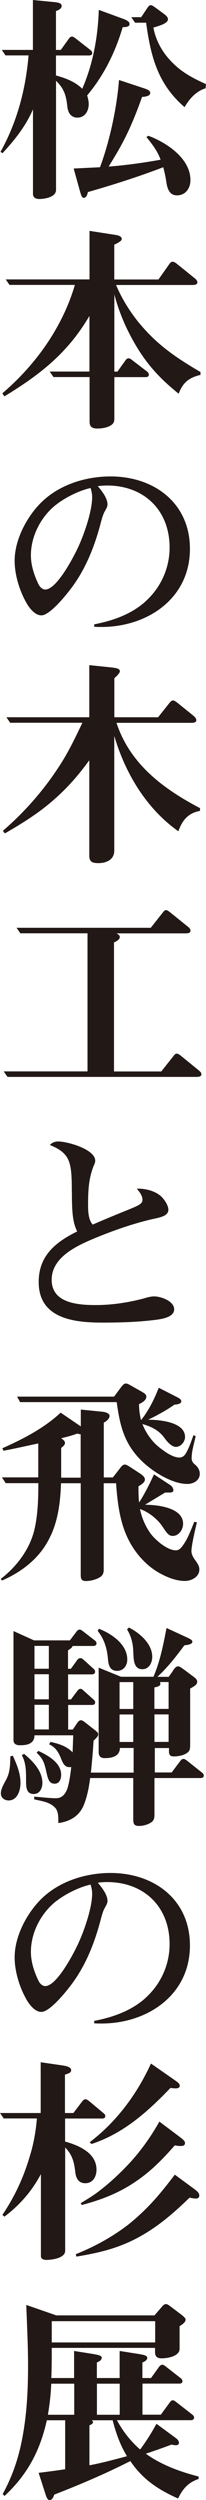 <?xml version="1.0" encoding="UTF-8"?>
<svg id="Layer_2" data-name="Layer 2" xmlns="http://www.w3.org/2000/svg" viewBox="0 0 28.86 349.22">
  <defs>
    <style>
      .cls-1 {
        fill: #221815;
      }
    </style>
  </defs>
  <g id="_レイヤー_1" data-name="レイヤー 1">
    <g>
      <path class="cls-1" d="M.77,7.74l-.52-.77H4.61V0l2.88,.28c.77,.06,1.15,.19,1.15,.56,0,.4-.5,.59-.8,.71V6.97h.68l1.05-1.46c.12-.19,.28-.4,.53-.4,.16,0,.4,.18,.56,.31l1.95,1.52c.15,.12,.31,.25,.31,.47,0,.28-.22,.34-.47,.34H7.84v2.79c1.33,.37,2.69,.87,3.68,1.86,1.52-3.47,2.2-7.28,2.32-11.02l3.47,1.27c.47,.19,.84,.37,.84,.71,0,.43-.65,.43-.96,.43-1.02,3.47-2.63,6.75-4.98,9.54,.12,.4,.22,.81,.22,1.21,0,.96-.53,1.89-1.58,1.89-.93,0-1.33-.71-1.42-1.55-.16-1.52-.43-2.48-1.58-3.59v15.24c0,1.02-1.61,1.27-2.36,1.27-.43,0-.87-.19-.87-.68V15.27c-.99,2.32-2.57,4.3-4.27,6.13l-.28-.19c2.32-4.15,3.53-8.73,3.93-13.47H.77Zm15.92,3.44l3.65,1.21c.25,.09,.71,.25,.71,.59,0,.4-.56,.53-1.15,.56-.62,1.76-1.36,3.65-2.2,5.36-.74,1.52-1.61,2.97-2.48,4.37,2.45-.19,4.86-.53,7.28-.96-.43-1.21-1.18-2.17-1.98-3.16l.25-.19c2.54,.93,5.91,3.16,5.91,6.19,0,1.15-.68,2.14-1.89,2.14-1.08,0-1.36-.99-1.49-1.89-.09-.65-.25-1.36-.43-2.04-3.47,1.33-7,2.45-10.56,3.47-.06,.31-.18,.8-.59,.8-.25,0-.34-.31-.53-.96l-.87-3.13c1.21-.06,2.45-.12,3.69-.18,1.36-3.65,2.36-8.3,2.66-12.17M20.59,1.18c.13-.18,.31-.46,.53-.46,.09,0,.22,.03,.65,.34l1.05,.77c.47,.34,.71,.56,.71,.87,0,.56-1.18,.9-2.04,1.15,.37,1.98,1.39,3.69,2.85,5.08,1.3,1.27,2.85,2.07,4.52,2.82l-.06,.59c-1.3,.37-2.29,1.49-2.94,2.63-3.75-3.22-4.74-7.06-5.39-11.8h-1.55l-.53-.77h1.39l.81-1.21Z"/>
      <path class="cls-1" d="M19.45,45.06c2.54,3.1,5.2,4.89,8.64,6.91v.4c-1.61,.37-2.48,1.08-3.06,2.63-2.45-1.98-4.21-3.81-5.85-6.5-1.39-2.29-2.48-4.77-3.16-7.37v10.78h.43l1.05-1.46c.12-.19,.28-.4,.5-.4s.43,.18,.59,.31l1.95,1.49c.16,.12,.31,.28,.31,.46,0,.31-.22,.37-.46,.37h-4.37v5.85c0,.56-.31,.84-.81,1.05s-1.05,.28-1.58,.28c-.68,0-1.08-.22-1.08-.93v-6.26H7.49l-.53-.77h5.57v-7.77c-3,5.11-6.81,8.14-11.92,11.24l-.28-.43c4.68-3.99,8.42-9.23,10.16-15.14H1.33l-.53-.77H12.54v-6.78l3.62,.56c.59,.09,.9,.28,.9,.56,0,.22-.25,.43-1.05,.81v4.86h6.19l1.49-2.11c.15-.22,.28-.37,.5-.37s.5,.22,.65,.34l2.38,1.92c.19,.16,.43,.34,.43,.62,0,.37-.5,.37-.74,.37h-10.65c.8,1.89,1.89,3.65,3.19,5.26"/>
      <path class="cls-1" d="M20.38,84.01c2.14-1.92,3.38-4.64,3.38-7.52,0-5.2-3.56-8.67-8.76-8.67-.43,0-.86,.03-1.3,.09,.56,.65,1.36,1.67,1.36,2.54,0,.22-.03,.37-.37,.96-.25,.43-.4,.99-.56,1.58-.81,3.1-1.95,6.07-3.78,8.67-.71,1.02-3.28,4.3-4.55,4.3-.84,0-1.55-.87-1.95-1.49-1.05-1.73-1.8-4.09-1.8-6.13,0-2.94,1.67-5.98,3.41-7.83,2.51-2.69,6.35-3.96,10.03-3.96,6.07,0,11.12,3.69,11.12,10.13,0,6.91-5.95,10.9-12.39,10.9-.34,0-.68,0-1.02-.03v-.34c2.6-.5,5.17-1.39,7.18-3.19m-12.7-13.38c-2.01,1.67-3.35,4.3-3.35,6.94,0,1.39,.47,2.82,1.08,4.06,.19,.37,.53,.71,.93,.71,1.55,0,3.78-4.21,4.4-5.48,.93-1.86,2.17-5.36,2.17-7.43,0-.43-.09-.84-.22-1.27-1.55,.34-3.56,1.3-5.02,2.48"/>
      <path class="cls-1" d="M28.02,112.9v.37c-1.67,.31-2.48,1.3-3.03,2.85-4.49-3.16-7.46-8.14-8.98-13.32v16.01c0,.62-.25,1.08-.74,1.39-.47,.28-.99,.37-1.49,.37-.93,0-1.27-.25-1.27-1.02v-13.35c-1.58,2.17-3.1,3.9-5.11,5.64-2.07,1.8-4.36,3.22-6.72,4.58l-.28-.37c2.97-2.54,5.64-5.57,7.77-8.83,1.33-1.98,2.35-4.12,3.37-6.26H1.42l-.52-.77H12.51v-7.28l2.7,.28c.87,.09,1.58,.15,1.58,.56,0,.28-.37,.62-.77,.99v5.45h6.13l1.55-1.95c.12-.16,.34-.4,.52-.4s.37,.13,.65,.34l2.23,1.8c.19,.15,.4,.37,.4,.62,0,.37-.47,.37-.74,.37h-10.44c1.89,5.76,6.57,9.23,11.71,11.92"/>
      <path class="cls-1" d="M22.61,149.65l1.64-2.07c.19-.25,.31-.4,.53-.4,.12,0,.28,.06,.65,.37l2.36,1.92c.19,.16,.43,.34,.43,.59,0,.37-.49,.37-.74,.37H1.05l-.53-.77H12.26v-19.29H2.85l-.53-.77H21.12l1.64-2.07c.25-.34,.37-.4,.53-.4s.46,.25,.62,.37l2.38,1.92c.19,.15,.4,.34,.4,.59,0,.37-.47,.37-.71,.37h-9.66c.22,.12,.46,.25,.46,.53s-.34,.53-.81,.74v18.02h6.63Z"/>
      <path class="cls-1" d="M10.06,166.41c0-2.35-.06-3.99-.84-4.98-.56-.74-1.42-1.15-2.23-1.49,.31-.34,.68-.49,1.18-.49,1.27,0,5.17,1.08,5.17,2.69,0,.22-.09,.43-.19,.65-.71,1.73-.81,3.44-.81,5.45,0,.96,.03,2.14,.65,2.82,1.55-.68,3.13-1.33,4.74-1.98,1.67-.68,2.23-.9,2.23-1.49s-.46-1.15-.8-1.55c1.18-.03,2.35,.28,3.16,.87,.65,.47,1.27,1.46,1.27,2.07,0,.81-.99,1.02-1.61,1.18-3,.62-6.22,1.76-9.04,2.94-2.38,1.02-5.7,2.6-5.7,5.67,0,3.28,3.69,3.53,6.19,3.53,2.23,0,4.46-.34,6.63-.9,.5-.15,1.02-.31,1.55-.31,.93,0,2.79,.65,2.79,1.8s-1.8,1.39-2.97,1.52c-2.35,.28-4.74,.34-7.12,.34-3.96,0-8.89-.56-8.89-5.67,0-3.62,2.29-5.54,5.39-7.06-.59-1.24-.74-2.41-.74-5.6"/>
      <path class="cls-1" d="M7.12,214.46c-1.33,3-3.9,5.05-6.84,6.32l-.18-.22c2.17-1.67,3.99-4.03,4.68-6.72,.53-2.17,.59-4.46,.59-6.66H.8l-.53-.81H5.36v-4.74c-1.61,.34-3.22,.71-4.86,1.02l-.18-.34c2.91-1.3,5.82-2.79,8.18-4.98l2.82,1.92v-2.35l3.1,.31c.28,.03,.93,.19,.93,.56,0,.43-.47,.77-.81,.96v7.65h1.27l.9-1.15c.25-.34,.46-.65,.81-.65,.15,0,.4,.15,.71,.34l1.42,.93c.25,.16,.65,.47,.65,.81,0,.37-.34,.62-.9,.96,0,.74,0,1.52,.09,2.26,.81-1.27,1.46-2.57,2.08-3.93l2.32,1.52c.18,.12,.4,.43,.4,.68,0,.31-.31,.34-.56,.34h-.59c-.9,.53-1.95,1.18-2.82,1.7,2.41,.03,5.33,.62,5.33,2.66,0,.81-.59,1.7-1.46,1.7-.56,0-.84-.43-1.42-1.3-.68-1.02-1.95-2.07-3.16-2.45,.25,1.18,.71,2.29,1.39,3.28,.65,.96,2.41,2.48,3.62,2.48,.56,0,.84-.43,1.27-1.08,.56-.9,.93-1.95,1.33-2.91l.37,.09c-.22,.84-.77,3.25-.77,4,0,.43,.22,.84,.46,1.18,.4,.56,.65,.9,.65,1.39,0,1.05-1.11,1.61-2.04,1.61-1.24,0-2.51-.53-3.56-1.11-1.7-.96-3.1-2.45-4.06-4.15-1.46-2.57-1.8-5.51-2.01-8.39h-1.73v12.11c0,.5-.19,.84-.59,1.05-.53,.31-1.27,.5-1.89,.5-.65,0-.74-.31-.74-.87v-12.79h-2.76c-.09,2.51-.37,4.98-1.42,7.28m18.8-13.78c0,.68-.56,1.42-1.3,1.42-.5,0-1.08-.53-1.61-1.27-.74-1.02-1.83-1.58-3.07-1.92,.43,1.08,1.08,2.07,1.92,2.88,.77,.68,2.2,1.8,3.25,1.8,.5,0,.81-.34,1.02-.77,.4-.74,.68-1.55,.96-2.35l.31,.12c-.19,.99-.56,2.04-.56,3.1,0,.4,.18,.65,.49,.9,.37,.31,.65,.74,.65,1.27,0,.93-.9,1.42-1.73,1.42-2.29,0-5.2-1.92-6.72-3.53-2.23-2.35-2.76-4.8-3.19-7.9H2.82l-.43-.77H15.98l.99-1.33c.25-.31,.4-.5,.68-.5,.22,0,.47,.16,.68,.28l1.49,.84c.43,.25,.68,.4,.68,.71,0,.5-.53,.81-1.02,1.05,0,.77,.09,1.49,.28,2.23,1.09-1.36,1.86-2.94,2.48-4.52l2.54,1.3c.25,.12,.62,.31,.62,.59,0,.22-.22,.43-.96,.47-1.15,.81-2.41,1.49-3.69,2.11,2.26,0,5.17,.53,5.17,2.39m-14.62,5.7v-6.07c-.15,0-.31-.03-.47-.09-.74,.28-1.49,.47-2.26,.65,.37,.28,.53,.4,.53,.65,0,.28-.22,.46-.53,.71v4.15h2.73Z"/>
      <path class="cls-1" d="M1.79,245.24c.56,1.21,1.08,2.45,1.08,3.81,0,1.05-.43,2.45-1.67,2.45-.56,0-1.08-.37-1.08-.96,0-.56,.25-1.05,.74-1.95,.56-1.02,.56-2.14,.59-3.25l.34-.09Zm19.85,2.35h2.41l1.12-1.49c.18-.25,.31-.4,.53-.4,.13,0,.28,.06,.59,.31l1.95,1.55c.15,.12,.31,.25,.31,.47,0,.28-.25,.34-.47,.34h-6.44v5.08c0,.4-.03,.77-.37,1.05-.5,.37-1.18,.56-1.8,.56-.71,0-.8-.31-.8-.96v-5.73h-6.04c-.16,1.24-.4,2.54-.87,3.72-.62,1.58-1.95,2.35-3.59,2.57v-.25c0-.68,0-1.46-.5-1.95-.77-.77-1.89-.87-2.88-1.12v-.37c.9,.06,2.17,.22,3.06,.22,1.05,0,1.52-.93,1.73-1.86,.19-.8,.31-1.67,.4-2.51-.09,.03-.19,.03-.25,.03-.71,0-.96-.65-1.18-1.21-.37-.9-.74-1.55-1.67-1.98l.19-.34c1.15,.25,2.26,.59,3.1,1.46,.03-.81,.06-1.61,.09-2.38H4.83c0,1.36-1.39,1.39-2.08,1.39-.46,0-.86-.19-.86-.71v-15.24l2.88,1.3h5.02l.84-1.11c.18-.25,.31-.4,.53-.4,.15,0,.28,.09,.56,.31l1.49,1.15c.16,.12,.31,.25,.31,.46,0,.28-.22,.37-.46,.37h-2.88c-.09,.28-.43,.46-.65,.62v2.57h.4l.81-1.12c.15-.22,.28-.37,.5-.37s.28,.06,.53,.28l1.27,1.15c.22,.19,.28,.28,.28,.47,0,.28-.22,.37-.47,.37h-3.31v3.5h.4l.81-1.08c.25-.34,.37-.4,.5-.4,.19,0,.22,.03,.53,.31l1.24,1.11c.22,.19,.31,.28,.31,.46,0,.31-.22,.37-.47,.37h-3.31v3.44h.65l.56-.84c.12-.18,.31-.46,.56-.46,.19,0,.34,.09,.62,.31l1.11,.87c.56,.43,.71,.56,.71,.77,0,.25-.15,.43-.65,.9-.09,1.49-.22,2.97-.37,4.46h5.98v-3.44h-1.92c-.03,1.18-1.12,1.42-2.14,1.42-.56,0-.84-.28-.84-.84v-11.8l3.13,1.27h4.55c.93-2.17,1.39-4.52,1.83-6.81l2.88,1.33c.4,.19,.74,.34,.74,.59,0,.4-.84,.46-1.12,.5-1.15,1.55-2.35,3.1-3.78,4.4h1.58l.47-.65c.09-.12,.15-.25,.22-.34,.22-.31,.37-.47,.65-.47,.19,0,.37,.13,.96,.56l1.08,.81c.25,.18,.62,.43,.62,.77,0,.4-.37,.62-.99,.96v7.68c0,.65,0,.96-.34,1.24-.53,.43-1.36,.56-1.98,.56-.53,0-.65-.28-.65-.74v-.43h-1.98v3.44Zm-18.27-2.6c1.21,.99,2.57,2.39,2.57,4.06,0,.74-.37,1.55-1.21,1.55-1.08,0-1.08-1.02-1.08-1.95,0-1.21,0-2.38-.59-3.47l.31-.19Zm3.47-15.08h-2.01v3.19h2.01v-3.19Zm0,3.96h-2.01v3.5h2.01v-3.5Zm0,4.27h-2.01v3.44h2.01v-3.44Zm-1.46,6.44c1.33,.62,3.19,1.64,3.19,3.34,0,.59-.25,1.24-.9,1.24-.81,0-.96-.65-1.21-1.8-.31-1.39-.56-1.76-1.33-2.54l.25-.25Zm12.45-12.76c0,.84-.53,1.58-1.42,1.58-1.08,0-1.24-.93-1.3-1.8-.13-1.39-.53-2.66-1.42-3.78l.15-.31c1.77,.68,3.99,2.17,3.99,4.3m-1.08,6.91h1.92v-3.75h-1.92v3.75Zm0,4.61h1.92v-3.84h-1.92v3.84Zm4.58-11.89c0,.84-.47,1.73-1.39,1.73-1.3,0-1.21-1.55-1.27-2.48-.03-1.08-.28-2.14-.87-3.07l.25-.28c1.49,.74,3.28,2.26,3.28,4.09m2.29,7.28v-3.75h-1.21c.03,.06,.06,.15,.06,.22,0,.31-.28,.43-.84,.53v3h1.98Zm0,.77h-1.98v3.84h1.98v-3.84Z"/>
      <path class="cls-1" d="M20.38,279.09c2.14-1.92,3.38-4.64,3.38-7.52,0-5.2-3.56-8.67-8.76-8.67-.43,0-.86,.03-1.3,.09,.56,.65,1.36,1.67,1.36,2.54,0,.22-.03,.37-.37,.96-.25,.43-.4,.99-.56,1.58-.81,3.1-1.95,6.07-3.78,8.67-.71,1.02-3.28,4.3-4.55,4.3-.84,0-1.55-.87-1.95-1.49-1.05-1.73-1.8-4.09-1.8-6.13,0-2.94,1.67-5.98,3.41-7.83,2.51-2.69,6.35-3.96,10.03-3.96,6.07,0,11.12,3.69,11.12,10.13,0,6.91-5.95,10.9-12.39,10.9-.34,0-.68,0-1.02-.03v-.34c2.6-.5,5.17-1.39,7.18-3.19m-12.7-13.38c-2.01,1.67-3.35,4.3-3.35,6.94,0,1.39,.47,2.82,1.08,4.06,.19,.37,.53,.71,.93,.71,1.55,0,3.78-4.21,4.4-5.48,.93-1.86,2.17-5.36,2.17-7.43,0-.43-.09-.84-.22-1.27-1.55,.34-3.56,1.3-5.02,2.48"/>
      <path class="cls-1" d="M.53,295.93l-.53-.77H5.7v-7.09l2.97,.43c.65,.09,1.3,.25,1.3,.68,0,.31-.25,.43-.87,.62v5.36h1.18l1.18-1.55c.12-.15,.28-.37,.5-.37s.43,.18,.59,.31l1.89,1.58c.16,.12,.31,.25,.31,.46,0,.28-.22,.34-.46,.34h-5.17v3.22c1.92,.53,4.4,1.58,4.4,3.93,0,.96-.5,1.89-1.58,1.89-.93,0-1.3-.71-1.39-1.52-.16-1.39-.4-2.45-1.42-3.47v14.43c0,1.05-1.92,1.27-2.66,1.27-.34,0-.74-.12-.74-.53v-11.46c-1.24,2.36-2.97,4.34-5.11,5.95l-.28-.25c1.74-2.6,2.94-5.17,3.84-8.21,.53-1.7,.84-3.47,.99-5.26H.53Zm10.09,18.95c2.69-1.08,5.2-2.45,7.49-4.24,2.66-2.17,4.34-4.18,6.38-6.87l2.69,1.98c.47,.34,.74,.59,.74,.93,0,.28-.18,.43-.43,.43-.31,0-.62-.06-.93-.13-2.2,2.14-4.49,4.12-7.22,5.58-2.82,1.52-5.51,2.14-8.64,2.66l-.09-.34Zm.68-7.12c.96-.59,1.92-1.15,2.79-1.86,1.49-1.15,2.85-2.45,4.12-3.81,1.61-1.76,2.94-3.65,4.12-5.73l2.85,2.14c.52,.4,.74,.59,.74,.87,0,.34-.34,.4-.59,.4-.28,0-.56-.03-.84-.09-1.8,2.04-3.5,3.78-5.79,5.26-2.26,1.49-4.65,2.39-7.25,3.07l-.15-.25Zm1.27-8.52c3.78-2.88,6.6-6.69,8.58-10.99l3.16,2.2c.77,.53,.87,.65,.87,.93s-.34,.34-.56,.34c-.25,0-.5-.03-.74-.06-3.22,3.35-6.57,6.35-11.06,7.83l-.25-.25Z"/>
      <path class="cls-1" d="M.62,348.64l-.25-.25c1.3-2.35,2.14-4.77,2.66-7.34,.71-3.47,.9-7.03,.9-10.59,0-2.82-.15-5.67-.25-8.49l4.21,1.46h13.75l1.02-1.18c.15-.18,.34-.4,.59-.4,.19,0,.4,.15,.65,.34l1.39,1.05c.25,.19,.71,.53,.71,.77,0,.34-.31,.59-.84,.93v3.16c0,1.05-1.7,1.33-2.51,1.33-.62,0-.93-.25-.93-.87v-.59H7.25c0,1.42,0,2.82-.06,4.21h3.19v-3.78l2.35,.37c1.15,.19,1.52,.28,1.52,.59,0,.34-.4,.53-.68,.65v2.17h3.19v-3.78l2.35,.37c1.02,.16,1.52,.25,1.52,.59s-.4,.53-.68,.65v2.17h1.21l1.05-1.46c.12-.19,.31-.4,.53-.4,.16,0,.28,.09,.56,.31l1.95,1.52c.16,.12,.31,.25,.31,.47,0,.28-.22,.34-.46,.34h-5.14v4.34h2.57l1.18-1.61c.15-.22,.28-.4,.5-.4,.15,0,.28,.09,.56,.31l2.11,1.64c.15,.12,.31,.25,.31,.46,0,.28-.22,.37-.47,.37h-10.34c.84,1.55,1.92,2.94,3.25,4.09,.87-1.15,1.61-2.35,2.29-3.59l2.69,1.98c.22,.15,.46,.4,.46,.68,0,.25-.22,.34-.43,.34-.15,0-.49-.06-.62-.09-1.21,.46-2.39,.87-3.59,1.27,2.2,1.58,4.77,2.51,7.4,3.19v.34c-1.46,.47-2.26,1.42-2.88,2.73-2.79-1.24-4.95-2.66-6.69-5.23-3.47,1.76-7.03,3.28-10.65,4.68-.09,.25-.28,.77-.65,.77-.31,0-.46-.4-.65-1.02l-.9-2.79c1.24-.15,2.48-.31,3.72-.5v-6.84h-2.57c-.93,4.21-2.69,7.56-5.91,10.56m9.75-11.33v-4.34h-3.22c-.06,1.46-.22,2.91-.47,4.34h3.69Zm11.36-13.07H7.25v2.97h14.49v-2.97Zm-8.73,14.09c0,.25-.31,.37-.5,.46v5.58c1.8-.34,3.53-.81,5.26-1.27-.96-1.55-1.55-3.25-2.01-5.02h-2.91c.06,.06,.15,.15,.15,.25m3.75-5.36h-3.19v4.34h3.19v-4.34Z"/>
    </g>
  </g>
</svg>